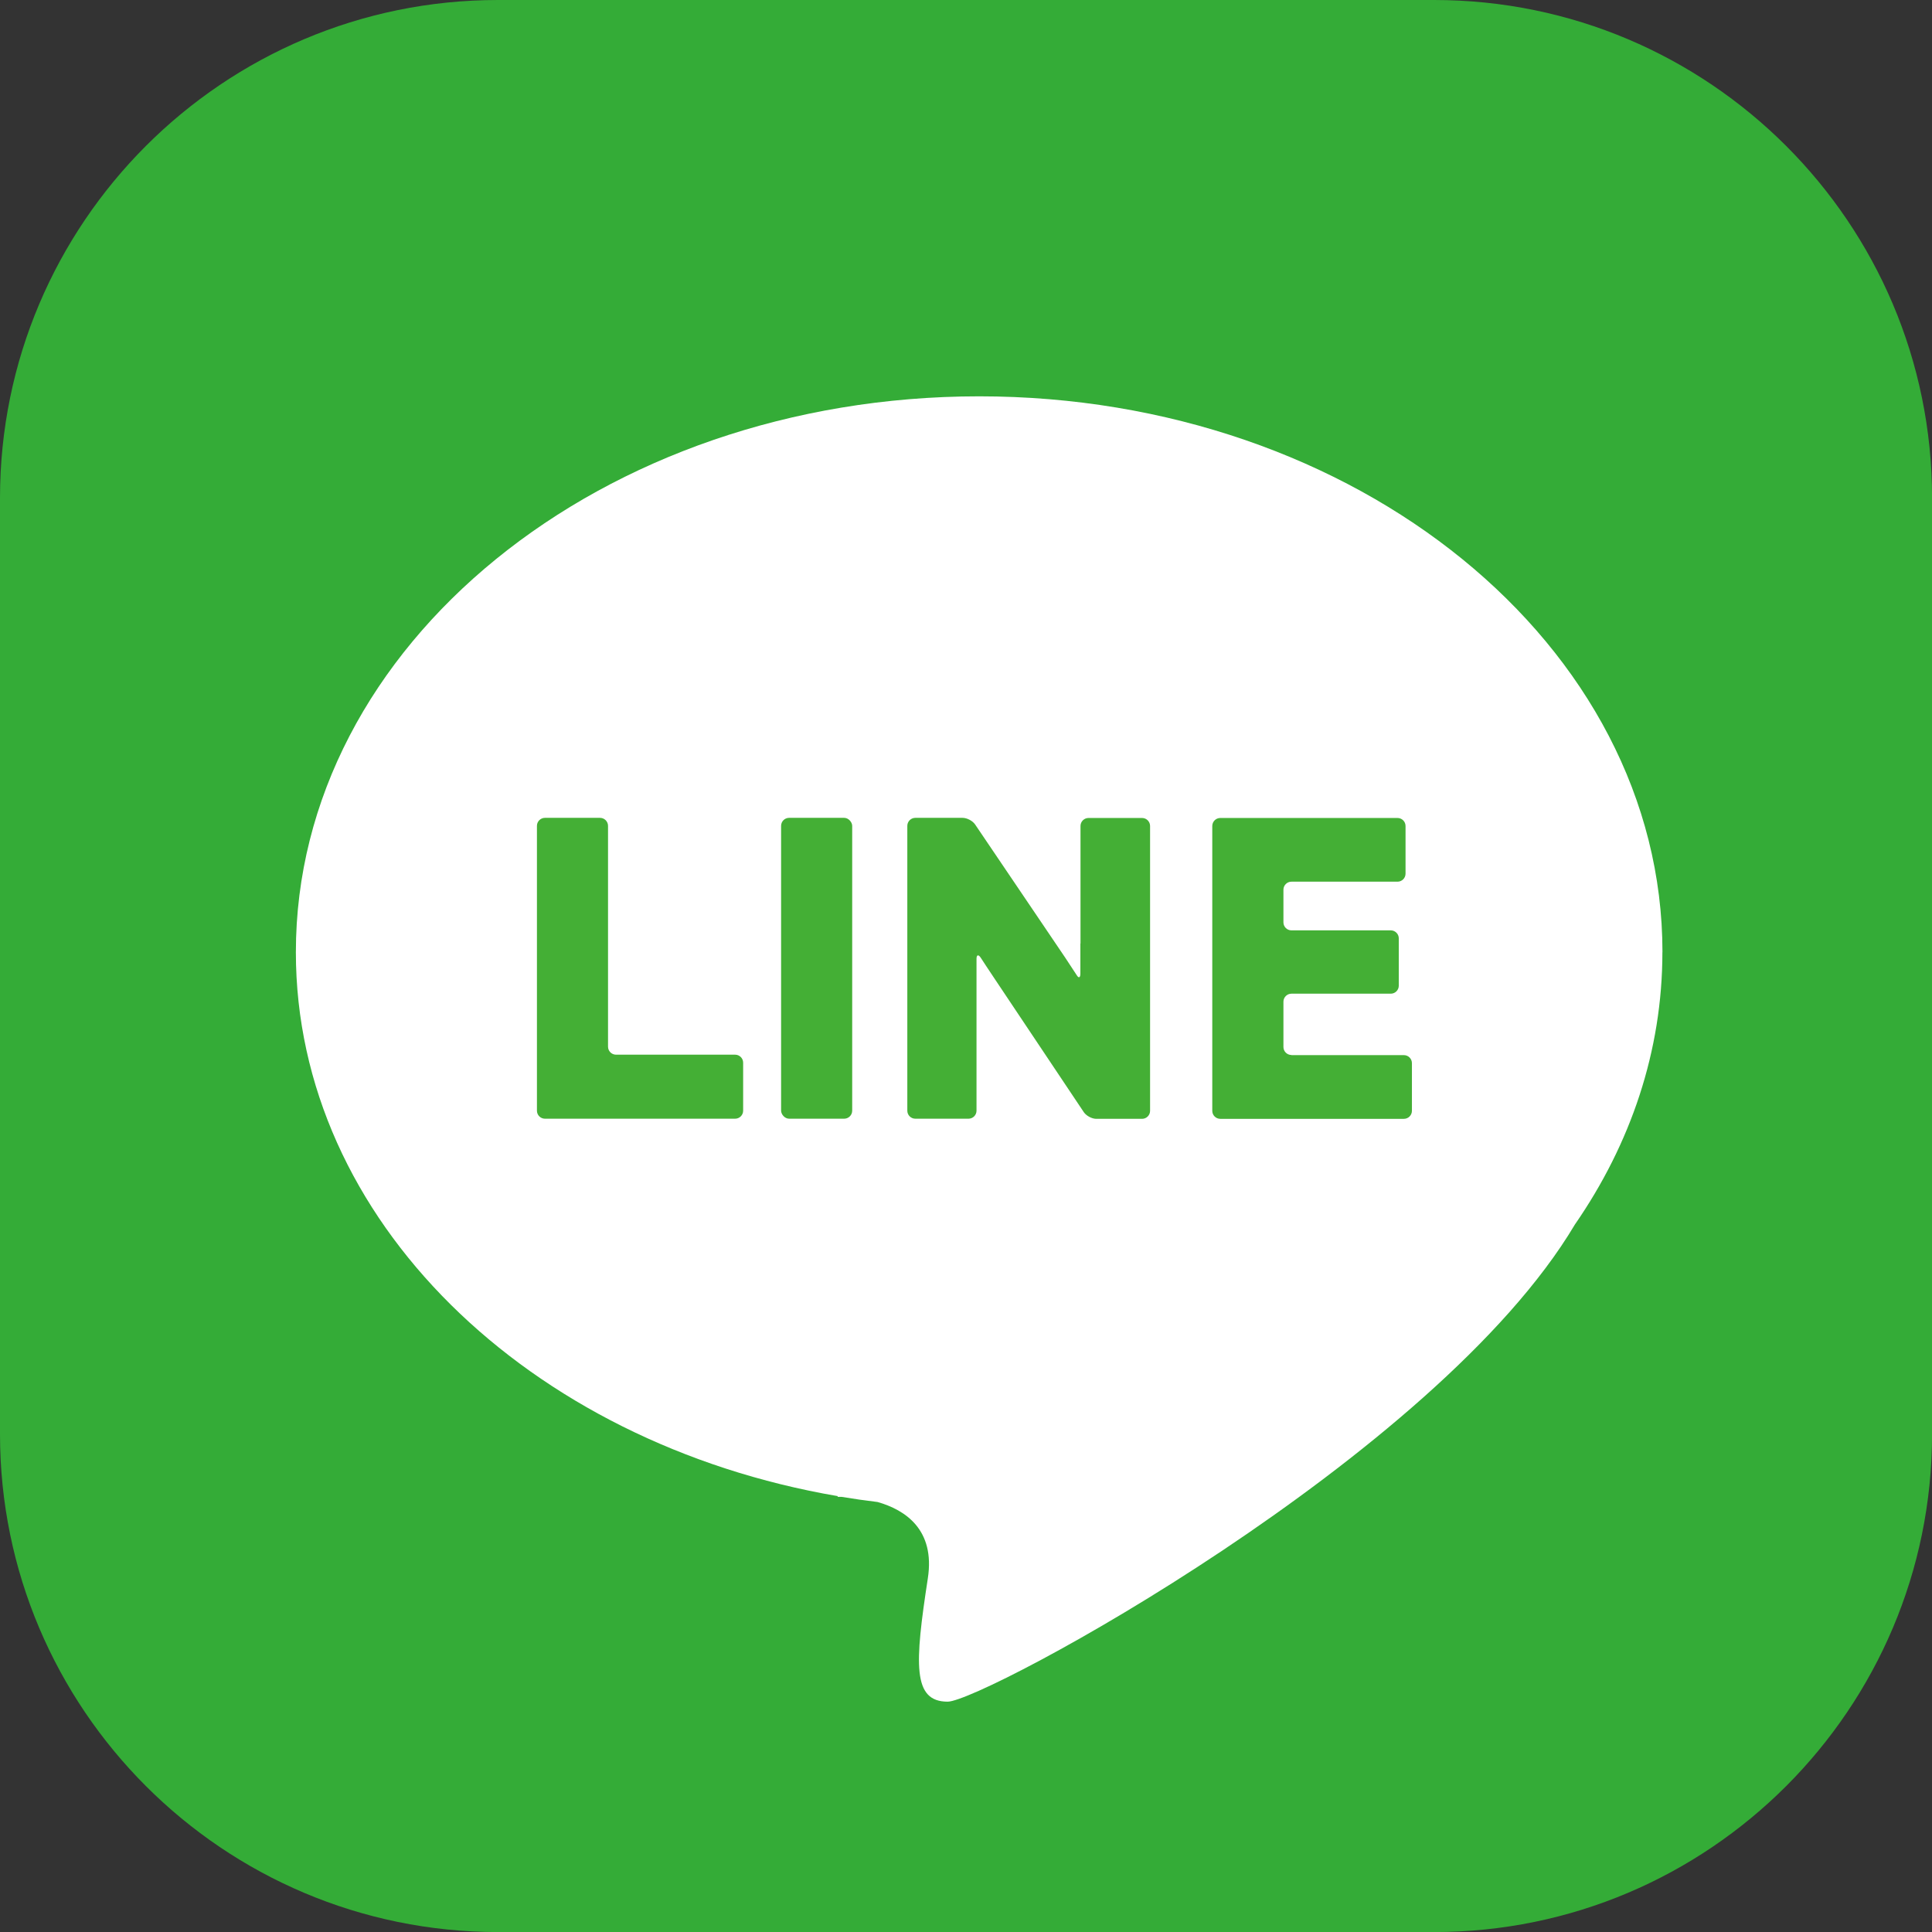 <?xml version="1.0" encoding="UTF-8"?>
<svg id="_レイヤー_2" data-name="レイヤー 2" xmlns="http://www.w3.org/2000/svg" viewBox="0 0 305.99 305.99">
  <rect x="0" y="0" width="305.99" height="305.99" fill="#333333" stroke="none"/>
  <defs>
    <style>
      .cls-1 {
        fill: #44af35;
      }

      .cls-2 {
        fill: #fff;
      }

      .cls-3 {
        fill: #34ac37;
      }
    </style>
  </defs>
  <g id="_レイヤー_3" data-name="レイヤー 3">
    <g>
      <path class="cls-3" d="M78.87,0h148.26c43.53,0,78.87,35.34,78.87,78.87v148.26c0,43.53-35.34,78.87-78.87,78.87H78.87C35.34,305.99,0,270.65,0,227.13V78.87C0,35.34,35.34,0,78.87,0Z"/>
      <g>
        <path class="cls-2" d="M263.3,150.81c0-48.63-48.45-88.04-108.22-88.04s-108.22,39.42-108.22,88.04c0,42.38,36.81,77.76,85.83,86.15l-.04.11s.23,0,.62,0c1.89.31,3.8.59,5.73.82,4.35,1.24,9.14,4.36,7.95,12.09-2.09,13.6-2.44,19.53,3.14,19.53s77.41-38.68,99.34-75.57c8.82-12.75,13.86-27.46,13.86-43.14Z"/>
        <g>
          <path class="cls-1" d="M96.3,130.8c0-.7-.57-1.27-1.27-1.27h-8.72c-.7,0-1.27.57-1.27,1.27v45.11c0,.7.57,1.27,1.27,1.27h30.12c.7,0,1.27-.57,1.27-1.27v-7.6c0-.7-.57-1.27-1.27-1.27h-18.86c-.7,0-1.27-.57-1.27-1.27v-34.96Z"/>
          <rect class="cls-1" x="123.71" y="129.53" width="11.26" height="47.65" rx="1.27" ry="1.27"/>
          <path class="cls-1" d="M171.11,149.43c0,.7,0,1.84,0,2.54v2.15c.02.7-.24.87-.55.37-.32-.49-1.47-2.25-1.86-2.83l-14.26-21.08c-.39-.58-1.29-1.05-1.99-1.05h-7.48c-.7,0-1.27.57-1.27,1.27v45.11c0,.7.57,1.27,1.27,1.27h8.42c.7,0,1.27-.57,1.27-1.27v-18.84c0-.7,0-1.84,0-2.54v-2.63c-.01-.7.3-.79.68-.2l.83,1.27c.38.58,1.02,1.54,1.41,2.12l14.07,21.05c.39.58,1.28,1.06,1.98,1.06h7.25c.7,0,1.27-.57,1.27-1.27v-45.11c0-.7-.57-1.27-1.27-1.27h-8.48c-.7,0-1.27.57-1.27,1.27v18.62Z"/>
          <path class="cls-1" d="M204.54,167.09c-.7,0-1.27-.57-1.27-1.27v-7.17c0-.7.57-1.27,1.27-1.27h15.73c.7,0,1.27-.57,1.27-1.27v-7.49c0-.7-.57-1.27-1.27-1.27h-15.73c-.7,0-1.27-.57-1.27-1.27v-5.17c0-.7.57-1.27,1.27-1.27h16.8c.7,0,1.27-.57,1.27-1.27v-7.55c0-.7-.57-1.27-1.27-1.27h-28.07c-.7,0-1.27.57-1.27,1.27v45.11c0,.7.57,1.27,1.27,1.27h29.08c.7,0,1.27-.57,1.27-1.27v-7.55c0-.7-.57-1.27-1.27-1.27h-17.82Z"/>
        </g>
      </g>
    </g>
  </g>
</svg>